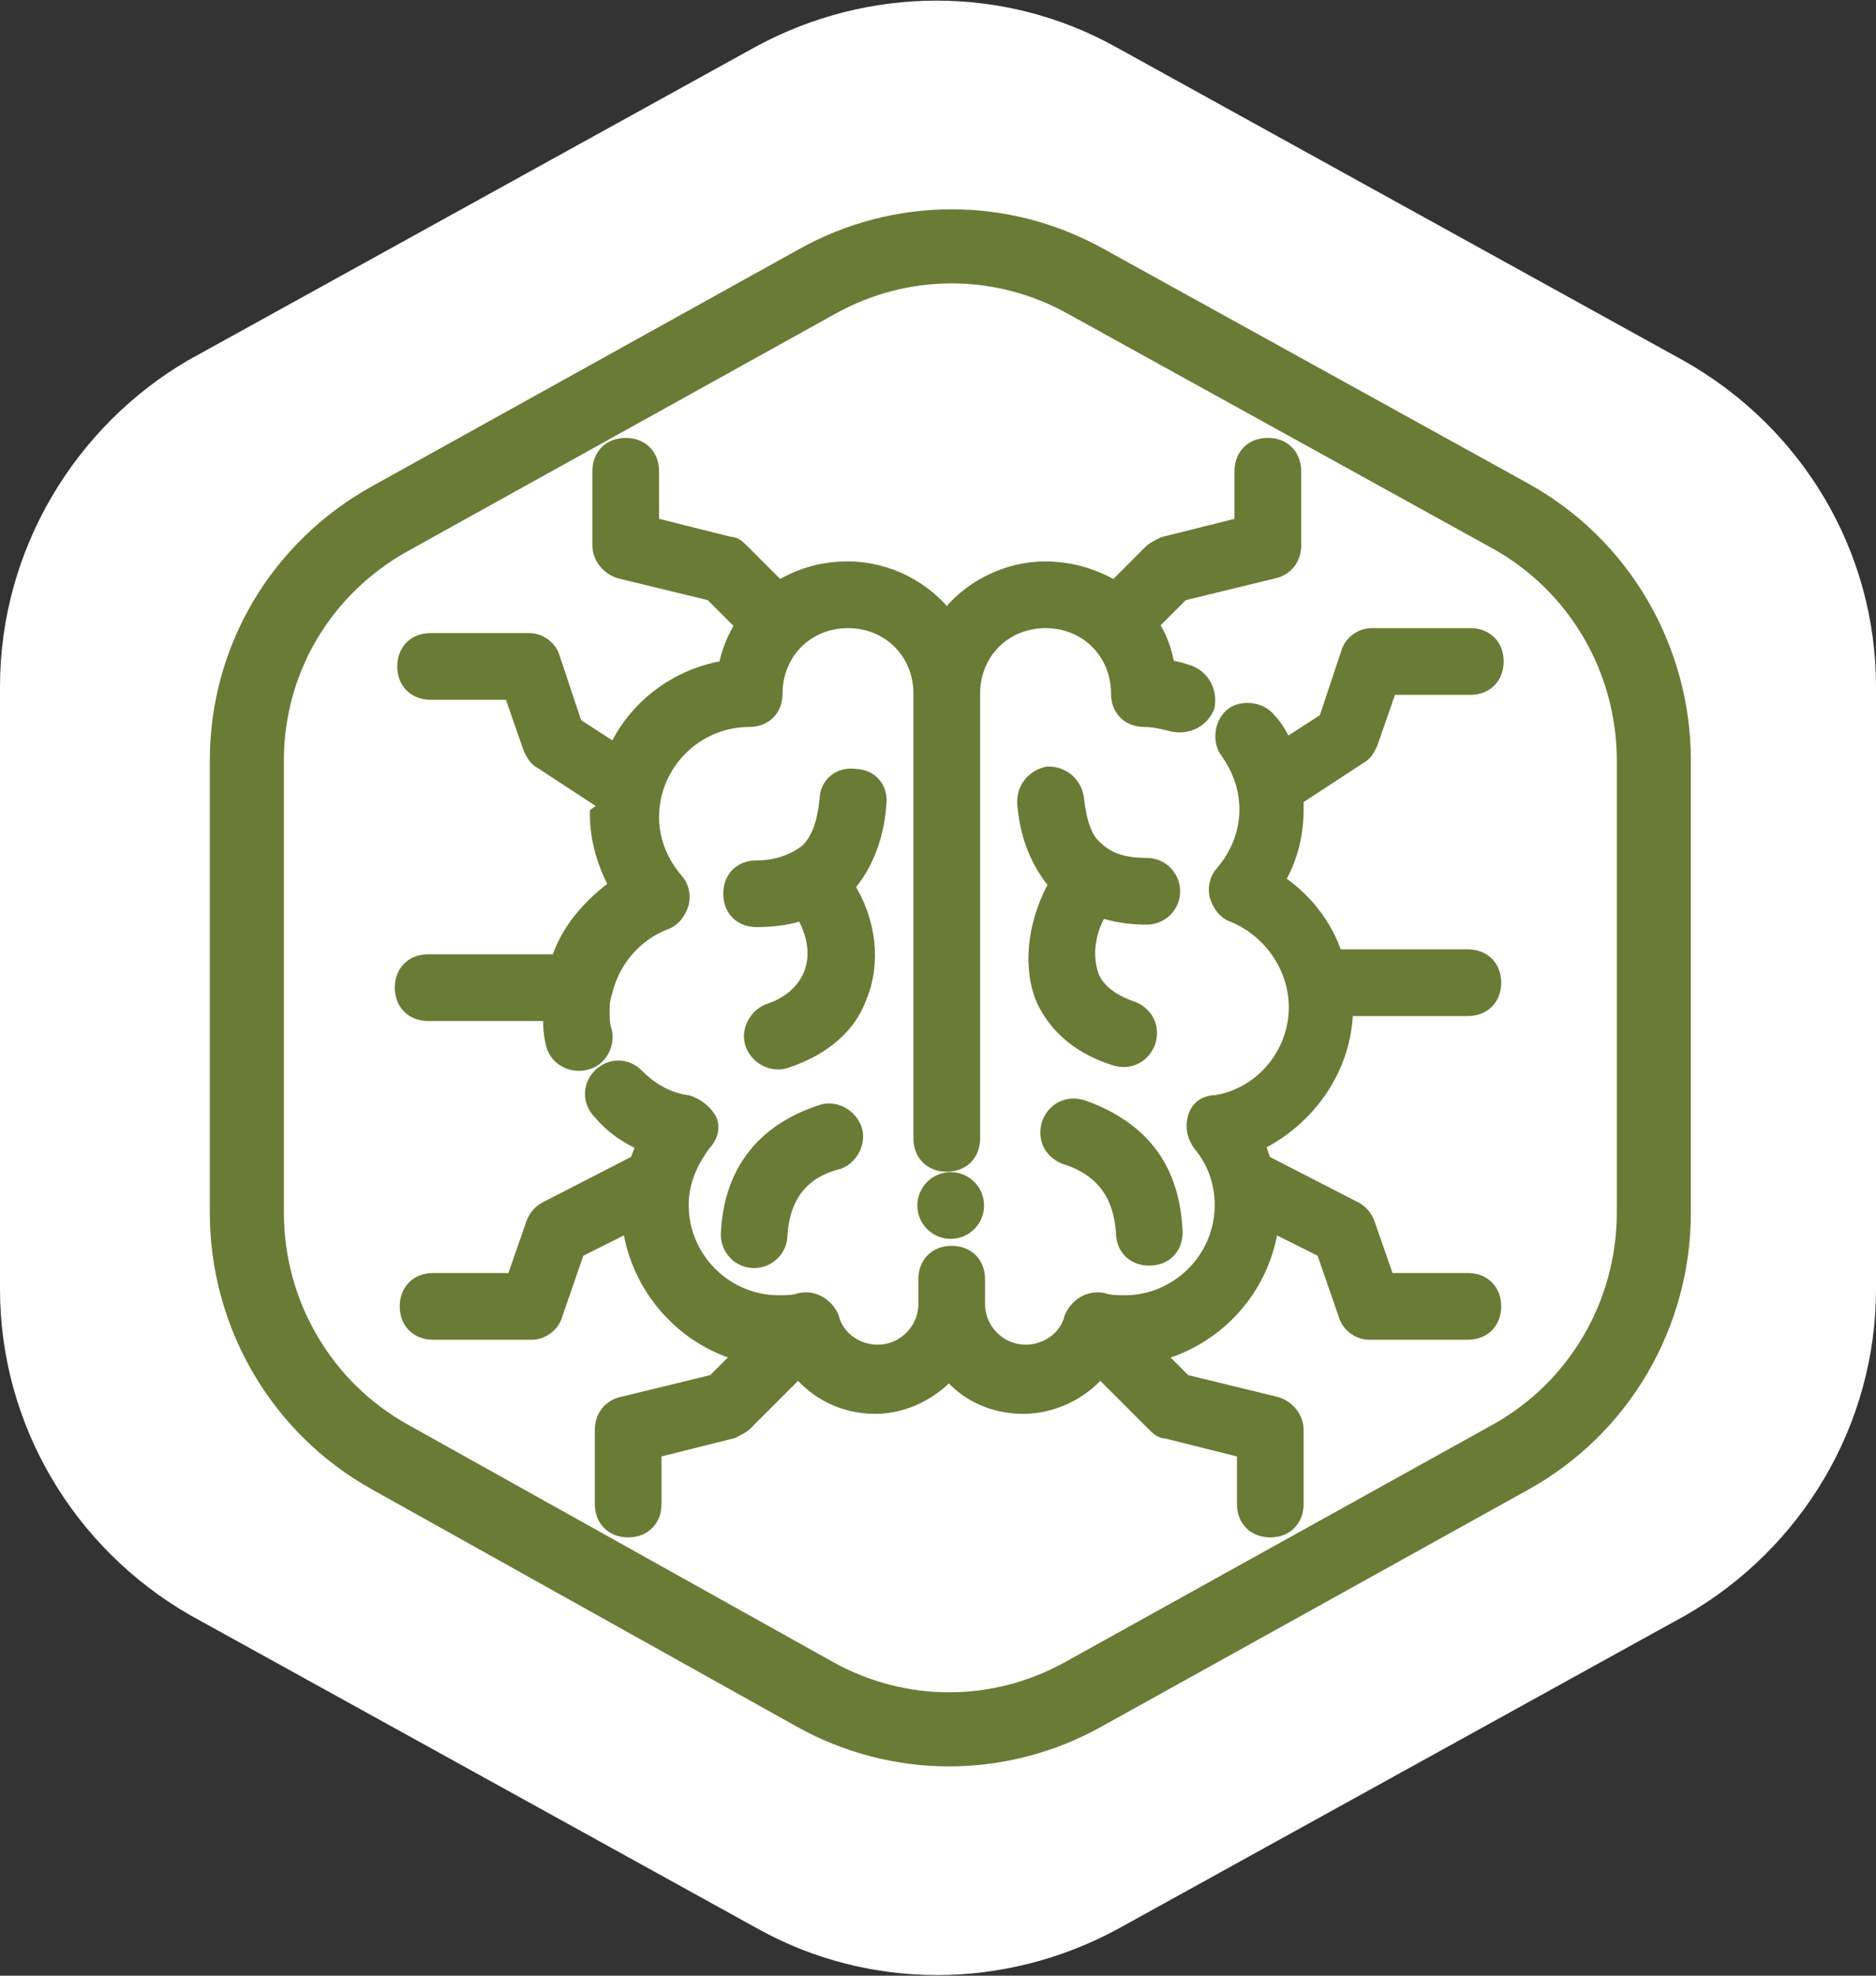 <?xml version="1.0" encoding="utf-8"?>
<!-- Generator: Adobe Illustrator 27.7.0, SVG Export Plug-In . SVG Version: 6.00 Build 0)  -->
<svg version="1.1" id="Layer_1" xmlns="http://www.w3.org/2000/svg" xmlns:xlink="http://www.w3.org/1999/xlink" x="0px" y="0px"
	 viewBox="0 0 76 80" style="enable-background:new 0 0 76 80;" xml:space="preserve">
<rect x="0" y="0" width="76" height="80" fill="#333333" stroke="none"/>
<style type="text/css">
	.st0{fill-rule:evenodd;clip-rule:evenodd;fill:#FFFFFF;}
	
		.st1{fill-rule:evenodd;clip-rule:evenodd;fill:#FFFFFF;stroke:#6A7B35;stroke-width:3;stroke-linecap:round;stroke-linejoin:round;}
	.st2{fill-rule:evenodd;clip-rule:evenodd;fill:#6A7B35;stroke:#6A7B35;stroke-width:0.7;stroke-miterlimit:10;}
</style>
<g>
	<path class="st0" d="M0,27.8v24.4c0,5.5,3,10.5,7.7,13.2l23,12.7c4.5,2.5,10,2.5,14.6,0l23-12.7C73,62.7,76,57.7,76,52.2V27.8
		c0-5.5-3-10.5-7.8-13.2l-23-12.7c-4.5-2.5-10-2.5-14.6,0l-23,12.7C3,17.3,0,22.3,0,27.8z"/>
	<g>
		<path class="st1" d="M10,30.8v18.3c0,4.1,2.2,7.9,5.8,9.9L33,68.6c3.4,1.9,7.5,1.9,10.9,0L61.2,59c3.6-2,5.8-5.8,5.8-9.9V30.8
			c0-4.1-2.2-7.9-5.8-9.9L44,11.4c-3.4-1.9-7.5-1.9-10.9,0L15.8,21C12.2,23,10,26.7,10,30.8z"/>
		<g transform="translate(-72 -144)">
			<g transform="scale(1.5)">
				<g id="LINE">
					<g transform="matrix(.667 0 0 .667 54 110.667)">
						<circle class="st2" cx="29.5" cy="26.8" r="1"/>
					</g>
					<g transform="scale(.667)">
						<path class="st2" d="M96.5,176.4l-2.6-1.7c-0.2-0.1-0.3-0.3-0.4-0.5l-0.8-2.3h-3.3c-0.6,0-1-0.4-1-1s0.4-1,1-1h4
							c0.4,0,0.8,0.3,0.9,0.7l0.9,2.7l1.7,1.1c0.8-1.8,2.5-3.1,4.5-3.4c0.1-0.7,0.4-1.3,0.7-1.8l-1.3-1.3l-3.7-0.9
							c-0.4-0.1-0.8-0.5-0.8-1v-3c0-0.6,0.4-1,1-1s1,0.4,1,1v2.2l3.2,0.8c0.2,0,0.3,0.1,0.5,0.3l1.5,1.5c0.8-0.5,1.7-0.8,2.8-0.8
							c1.6,0,3.1,0.8,4,2c0.9-1.2,2.4-2,4-2c1,0,2,0.3,2.8,0.8l1.5-1.5c0.1-0.1,0.3-0.2,0.5-0.3l3.2-0.8v-2.2c0-0.6,0.4-1,1-1
							s1,0.4,1,1v3c0,0.5-0.3,0.9-0.8,1l-3.7,0.9l-1.3,1.3c0.4,0.5,0.6,1.2,0.7,1.8c0.3,0,0.6,0.1,0.9,0.2c0.5,0.2,0.8,0.7,0.7,1.3
							c-0.2,0.5-0.7,0.8-1.3,0.7c-0.4-0.1-0.8-0.2-1.2-0.2c-0.6,0-1-0.4-1-1c0-1.7-1.3-3-3-3s-3,1.3-3,3v18c0,0.6-0.4,1-1,1
							s-1-0.4-1-1v-18c0-1.7-1.3-3-3-3s-3,1.3-3,3c0,0.6-0.4,1-1,1c-2.2,0-4,1.8-4,4c0,1,0.4,1.9,1,2.6c0.2,0.2,0.3,0.6,0.2,0.9
							c-0.1,0.3-0.3,0.6-0.6,0.7c-1.3,0.5-2.2,1.6-2.5,2.9c-0.1,0.3-0.1,0.5-0.1,0.8s0,0.5,0.1,0.8c0.1,0.5-0.2,1.1-0.8,1.2
							c-0.5,0.1-1.1-0.2-1.2-0.8c-0.1-0.4-0.1-0.8-0.1-1.2h-5c-0.6,0-1-0.4-1-1s0.4-1,1-1h5.3c0.4-1.3,1.3-2.3,2.4-3.1
							c-0.5-0.9-0.8-1.9-0.8-2.9C96.5,176.7,96.5,176.5,96.5,176.4z M97.5,193.4l-2.2,1.1l-0.9,2.6c-0.1,0.4-0.5,0.7-0.9,0.7h-4
							c-0.6,0-1-0.4-1-1s0.4-1,1-1h3.3l0.8-2.3c0.1-0.3,0.3-0.5,0.5-0.6l3.7-1.9c0.1-0.3,0.2-0.5,0.3-0.8c-0.7-0.3-1.3-0.7-1.8-1.3
							c-0.4-0.4-0.4-1,0-1.4c0.4-0.4,1-0.4,1.4,0c0.6,0.6,1.3,1,2.1,1.1c0.3,0.1,0.6,0.3,0.8,0.6s0.1,0.7-0.2,1
							c-0.5,0.7-0.9,1.5-0.9,2.5c0,2.2,1.8,4,4,4c0.3,0,0.6,0,0.9-0.1c0.5-0.1,1,0.2,1.2,0.7c0.2,0.8,1,1.4,1.9,1.4c1.1,0,2-0.9,2-2
							v-1c0-0.6,0.4-1,1-1s1,0.4,1,1v1c0,1.1,0.9,2,2,2c0.9,0,1.7-0.6,1.9-1.4c0.2-0.5,0.7-0.8,1.2-0.7c0.3,0.1,0.6,0.1,0.9,0.1
							c2.2,0,4-1.8,4-4c0-0.9-0.3-1.8-0.9-2.5c-0.2-0.3-0.3-0.6-0.2-1s0.4-0.6,0.8-0.6c1.9-0.3,3.3-2,3.3-3.9c0-1.7-1.1-3.2-2.6-3.8
							c-0.3-0.1-0.5-0.4-0.6-0.7c-0.1-0.3,0-0.7,0.2-0.9c0.6-0.7,1-1.6,1-2.6c0-0.9-0.3-1.7-0.8-2.4c-0.3-0.4-0.2-1.1,0.2-1.4
							c0.4-0.3,1.1-0.2,1.4,0.2c0.3,0.3,0.5,0.7,0.7,1.1l1.7-1.1l0.9-2.7c0.1-0.4,0.5-0.7,0.9-0.7h4c0.6,0,1,0.4,1,1s-0.4,1-1,1
							h-3.3l-0.8,2.3c-0.1,0.2-0.2,0.4-0.4,0.5l-2.6,1.7c0,0.1,0,0.3,0,0.5c0,1.1-0.3,2.1-0.8,2.9c1.1,0.7,2,1.8,2.4,3.1h5.4
							c0.6,0,1,0.4,1,1s-0.4,1-1,1h-5c0,2.4-1.5,4.5-3.6,5.5c0.1,0.2,0.2,0.5,0.3,0.8l3.7,1.9c0.2,0.1,0.4,0.3,0.5,0.6l0.8,2.3h3.3
							c0.6,0,1,0.4,1,1s-0.4,1-1,1h-4c-0.4,0-0.8-0.3-0.9-0.7l-0.9-2.6l-2.2-1.1c-0.3,2.6-2.2,4.7-4.7,5.3l1.2,1.2l3.7,0.9
							c0.4,0.1,0.8,0.5,0.8,1v3c0,0.6-0.4,1-1,1s-1-0.4-1-1v-2.2l-3.2-0.8c-0.2,0-0.3-0.1-0.5-0.3l-2.2-2.2
							c-0.7,0.9-1.9,1.5-3.1,1.5c-1.2,0-2.3-0.5-3-1.4c-0.7,0.8-1.8,1.4-3,1.4c-1.3,0-2.4-0.6-3.1-1.5l-2.2,2.2
							c-0.1,0.1-0.3,0.2-0.5,0.3l-3.2,0.8v2.2c0,0.6-0.4,1-1,1s-1-0.4-1-1v-3c0-0.5,0.3-0.9,0.8-1l3.7-0.9l1.2-1.2
							C99.7,198.1,97.8,196,97.5,193.4L97.5,193.4z M114.8,179.7c-0.7-0.8-1.2-1.9-1.3-3.3c0-0.6,0.4-1,0.9-1.1c0.6,0,1,0.4,1.1,0.9
							c0.1,0.9,0.3,1.7,0.8,2.1c0.5,0.5,1.2,0.7,2.1,0.7c0.6,0,1,0.5,1,1c0,0.6-0.5,1-1,1c-0.7,0-1.3-0.1-1.9-0.3
							c-0.5,0.8-0.7,1.8-0.4,2.7c0.2,0.6,0.8,1.1,1.7,1.4c0.5,0.2,0.8,0.7,0.6,1.3c-0.2,0.5-0.7,0.8-1.3,0.6
							c-1.6-0.5-2.5-1.5-2.9-2.5C113.7,182.8,114,181.1,114.8,179.7L114.8,179.7z M104.5,180.8c-0.5,0.2-1.2,0.3-1.9,0.3
							c-0.6,0-1-0.4-1-1c0-0.6,0.4-1,1-1c0.9,0,1.6-0.3,2.1-0.7c0.5-0.5,0.7-1.2,0.8-2.1c0-0.6,0.5-1,1.1-0.9c0.6,0,1,0.5,0.9,1.1
							c-0.1,1.4-0.6,2.5-1.3,3.3c0.9,1.4,1.1,3.1,0.5,4.5c-0.4,1.1-1.4,2-2.9,2.5c-0.5,0.2-1.1-0.1-1.3-0.6
							c-0.2-0.5,0.1-1.1,0.6-1.3c0.9-0.3,1.4-0.8,1.7-1.4C105.2,182.6,105,181.7,104.5,180.8L104.5,180.8z M119.5,193.8
							c0,0.6-0.4,1-1,1c-0.6,0-1-0.4-1-1c-0.1-1.5-0.8-2.6-2.4-3.1c-0.5-0.2-0.8-0.7-0.6-1.3c0.2-0.5,0.7-0.8,1.3-0.6
							C118.3,189.7,119.4,191.4,119.5,193.8z M103.5,193.9c0,0.6-0.5,1-1,1c-0.6,0-1-0.5-1-1c0.1-2.4,1.3-4.1,3.7-4.9
							c0.5-0.2,1.1,0.1,1.3,0.6c0.2,0.5-0.1,1.1-0.6,1.3C104.3,191.3,103.6,192.4,103.5,193.9z"/>
					</g>
				</g>
			</g>
		</g>
	</g>
</g>
</svg>
